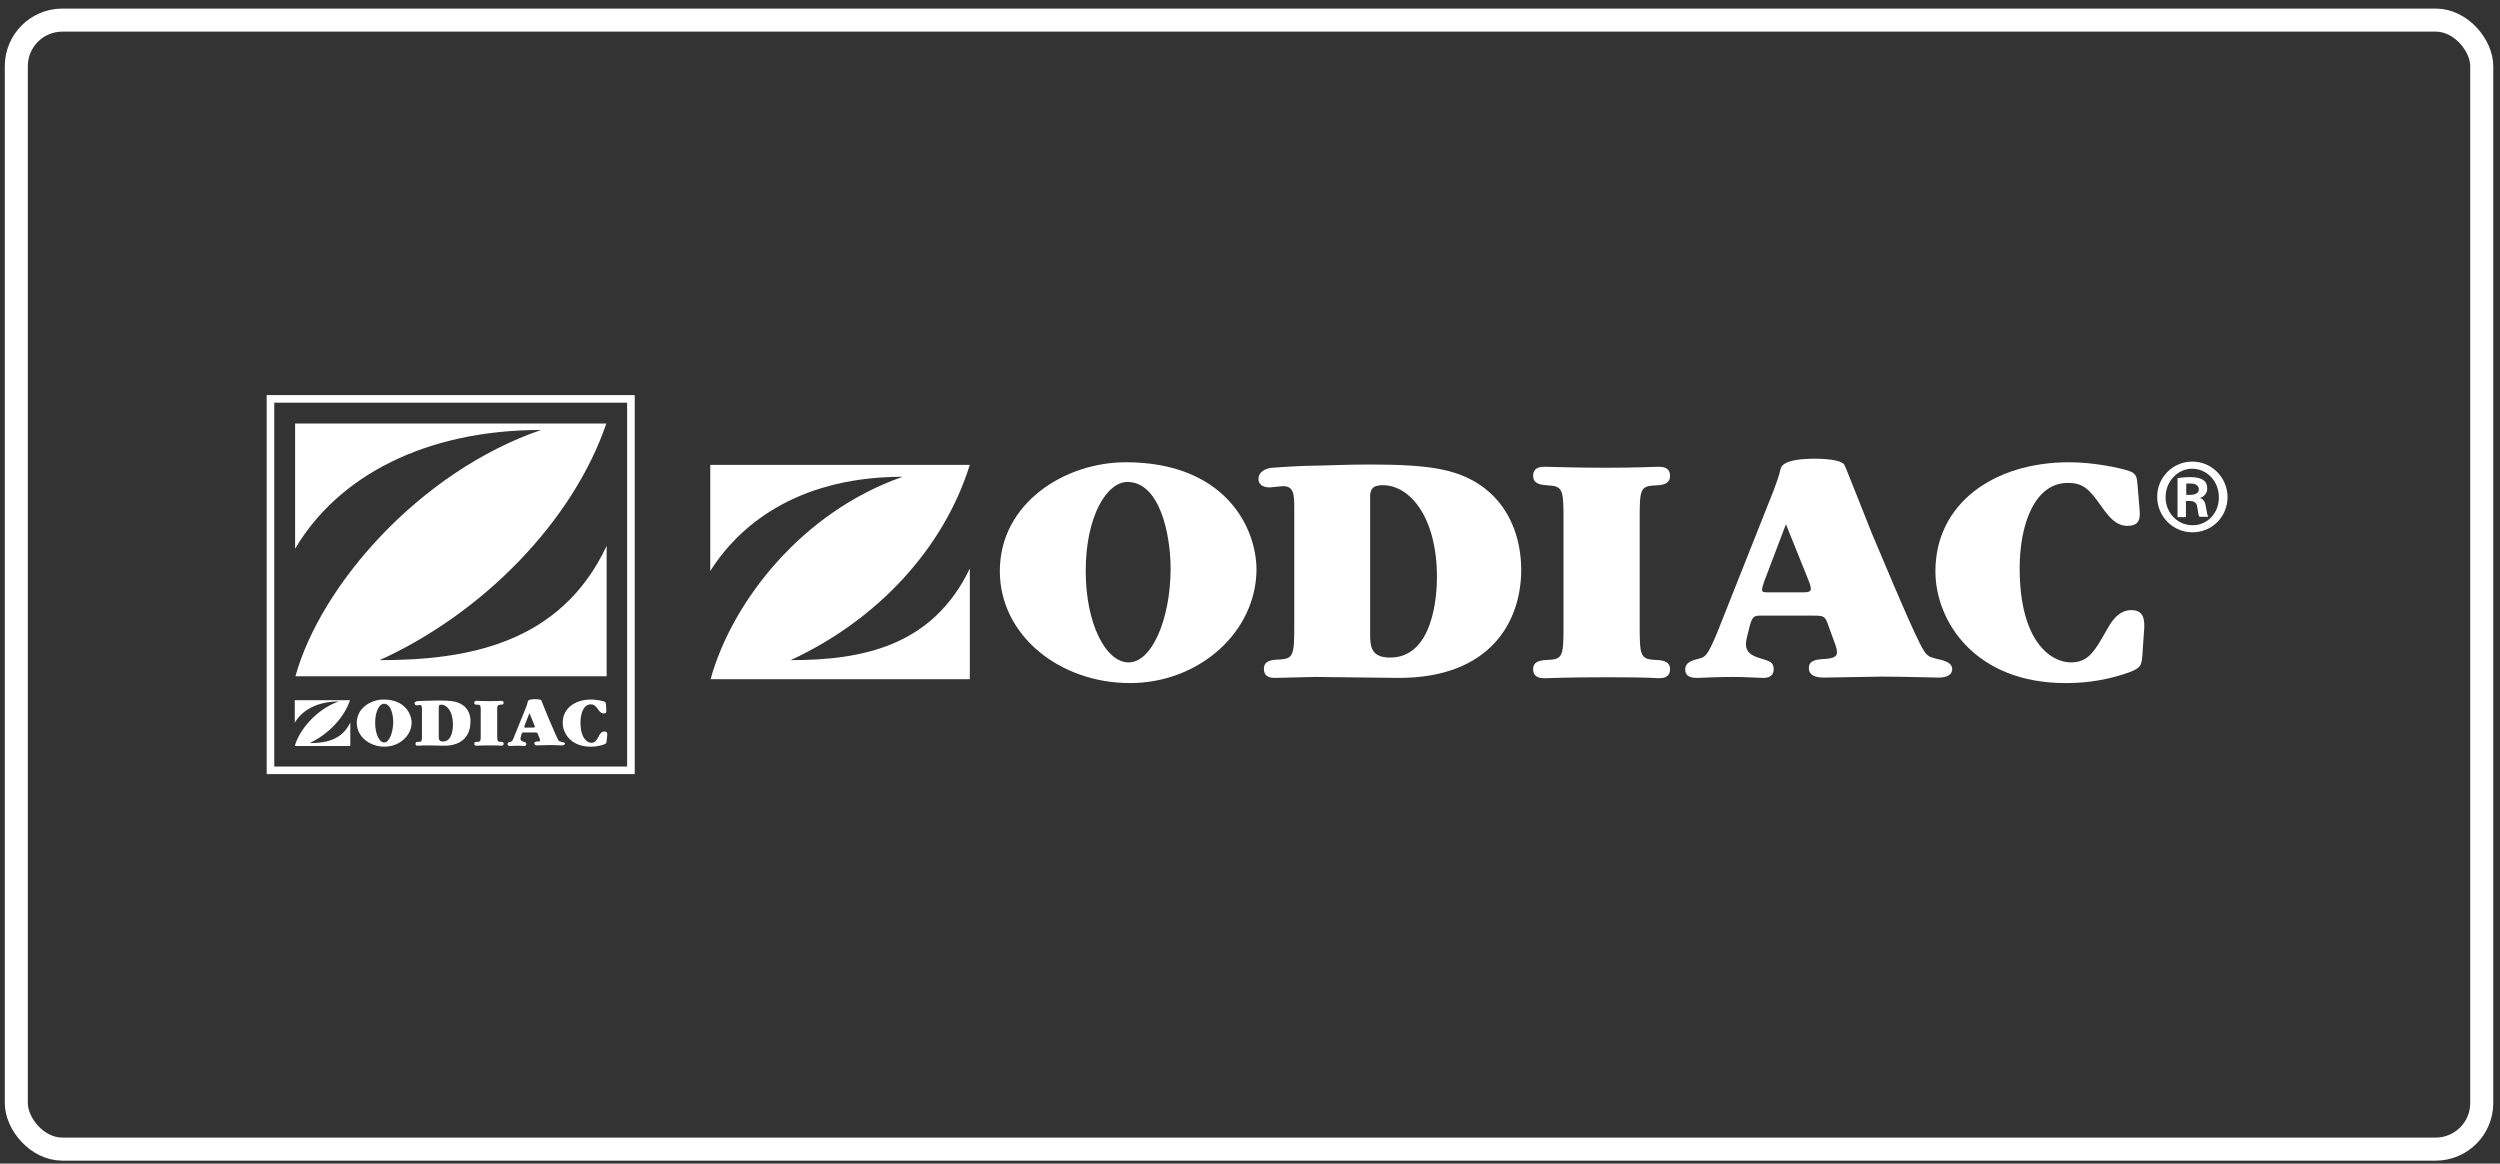 <?xml version="1.0" encoding="UTF-8"?> <svg xmlns="http://www.w3.org/2000/svg" width="217" height="101" viewBox="0 0 217 101" fill="none"><rect x="0" y="0" width="217" height="101" fill="#333333" stroke="none"/> <rect x="1.415" y="1.744" width="214" height="98" rx="4" stroke="white" stroke-width="2"></rect> <path d="M68.628 57.301C76.138 53.826 81.911 47.633 84.18 40.348H61.651V49.567C64.537 44.999 69.917 41.385 78.352 41.385C69.581 44.439 63.528 52.257 61.679 58.954H84.18V49.343C80.958 56.068 74.905 57.301 68.628 57.301Z" fill="white"></path> <path d="M128.286 41.973C126.353 40.768 124.167 40.32 118.983 40.32C116.742 40.32 115.452 40.404 113.519 40.432C112.174 40.46 110.577 40.6 110.437 40.6C110.241 40.6 109.232 40.768 109.232 41.581C109.232 41.889 109.428 42.309 110.212 42.309C110.352 42.309 111.193 42.197 111.361 42.197C112.342 42.197 112.342 42.982 112.342 44.215V54.191C112.342 56.797 112.314 57.189 111.053 57.245C110.437 57.273 109.708 57.301 109.708 58.057C109.708 58.842 110.408 58.842 110.689 58.842C111.193 58.842 113.603 58.758 114.136 58.758C115.173 58.758 120.272 58.842 121.421 58.842C129.351 58.842 132.041 53.966 132.041 49.455C132.041 46.905 131.145 43.794 128.286 41.973ZM120.665 57.077C118.983 57.077 118.928 56.096 118.928 54.975V43.262C118.899 42.505 119.095 42.113 120.02 42.113C122.402 42.113 124.728 44.915 124.728 50.099C124.728 51.752 124.392 57.077 120.665 57.077Z" fill="white"></path> <path d="M97.714 40.124C92.446 40.124 86.786 43.654 86.786 49.567C86.786 55.171 91.998 59.291 98.079 59.291C104.131 59.291 109.063 54.807 109.063 49.399C109.035 45.644 106.205 40.124 97.714 40.124ZM97.967 57.497C95.978 57.497 94.24 54.135 94.24 49.567C94.24 44.719 96.118 41.833 97.855 41.833C100.657 41.833 101.61 46.344 101.61 49.399C101.582 53.826 99.956 57.497 97.967 57.497Z" fill="white"></path> <path d="M143.586 42.141C144.203 42.113 144.959 42.085 144.959 41.3C144.959 40.516 144.259 40.516 143.922 40.516C143.502 40.516 142.269 40.6 139.355 40.6C136.609 40.6 134.619 40.516 134.115 40.516C133.779 40.516 133.078 40.516 133.078 41.3C133.078 42.057 133.806 42.085 134.451 42.141C135.684 42.197 135.712 42.617 135.712 45.167V54.246C135.712 56.824 135.684 57.217 134.451 57.273C133.835 57.301 133.078 57.329 133.078 58.085C133.078 58.87 133.806 58.87 134.115 58.87C134.703 58.87 135.6 58.786 139.579 58.786C143.334 58.786 143.754 58.87 143.922 58.87C144.259 58.87 144.959 58.87 144.959 58.085C144.959 57.357 144.259 57.301 143.586 57.273C142.353 57.217 142.325 56.796 142.325 54.246V45.111C142.325 42.561 142.353 42.197 143.586 42.141Z" fill="white"></path> <path d="M185.002 52.958C183.798 52.958 183.209 54.078 182.789 54.807C181.836 56.488 181.276 57.497 179.762 57.497C178.025 57.497 175.307 55.704 175.307 49.315C175.307 45.476 176.624 41.917 179.482 41.917C180.828 41.917 181.332 42.45 182.369 43.907C183.041 44.859 183.658 45.644 184.666 45.644C185.731 45.644 185.731 44.943 185.731 44.579C185.731 44.523 185.731 44.355 185.703 44.075L185.535 42.029C185.479 41.441 185.451 41.104 184.806 40.88C183.966 40.6 181.724 40.124 179.595 40.124C173.093 40.124 167.994 43.682 167.994 49.595C167.994 53.91 171.412 59.291 179.286 59.291C180.183 59.291 182.313 59.263 184.863 58.338C185.675 58.002 185.899 57.889 185.956 56.909L186.124 54.443C186.124 53.854 186.124 52.958 185.002 52.958Z" fill="white"></path> <path d="M168.582 57.301C167.629 57.076 167.489 57.048 167.208 56.768C166.704 56.292 165.191 52.733 162.473 46.288C162.137 45.475 160.259 40.656 160.091 40.347C159.811 39.871 158.129 39.815 157.597 39.815C156.644 39.815 154.683 39.871 154.543 40.74C154.459 41.216 154.122 42.113 153.954 42.561L149.05 54.919C148.21 56.936 148.013 57.02 147.509 57.16C146.837 57.329 146.276 57.497 146.276 58.113C146.276 58.842 147.033 58.842 147.341 58.842C147.79 58.842 148.854 58.758 150.423 58.758C151.432 58.758 152.721 58.842 153.03 58.842C153.254 58.842 153.954 58.842 153.954 58.085C153.954 57.469 153.59 57.385 152.861 57.16C152.049 56.936 151.545 56.628 151.545 55.9C151.545 55.787 151.572 55.563 151.628 55.339L151.908 54.218C152.133 53.434 152.329 53.434 152.945 53.434H157.205C158.242 53.434 158.382 53.434 158.634 54.106L159.335 56.04C159.447 56.376 159.447 56.544 159.447 56.656C159.447 57.105 158.83 57.16 158.466 57.188C157.625 57.245 157.009 57.301 157.009 58.001C157.009 58.814 158.045 58.814 158.354 58.814C159.138 58.814 162.613 58.73 163.313 58.73C165.331 58.73 167.573 58.814 168.301 58.814C168.722 58.814 169.45 58.702 169.45 58.085C169.45 57.525 168.806 57.385 168.582 57.301ZM156.588 51.416H153.394C153.001 51.416 152.945 51.332 152.945 51.192C152.945 51.08 153.001 50.828 153.114 50.519L155.019 45.503L156.981 50.379C157.149 50.8 157.177 50.968 157.177 51.108C157.205 51.304 157.009 51.416 156.588 51.416Z" fill="white"></path> <path d="M190.943 43.234C191.307 43.122 191.588 42.814 191.588 42.421C191.588 42.057 191.475 41.833 191.279 41.693C191.055 41.525 190.691 41.413 190.103 41.413C189.598 41.413 189.289 41.469 189.01 41.497V44.887H189.738V43.486H190.074C190.439 43.486 190.663 43.626 190.719 43.991C190.775 44.439 190.831 44.747 190.915 44.859H191.672C191.615 44.747 191.559 44.551 191.475 44.019C191.419 43.57 191.251 43.29 190.943 43.234ZM190.103 42.954H189.766V41.973C189.85 41.973 189.99 41.973 190.159 41.973C190.635 41.973 190.859 42.197 190.859 42.477C190.859 42.814 190.522 42.954 190.103 42.954Z" fill="white"></path> <path d="M190.298 40.067C188.589 40.067 187.244 41.441 187.244 43.122C187.244 44.831 188.617 46.204 190.298 46.204C192.008 46.204 193.353 44.859 193.353 43.122C193.325 41.441 191.98 40.067 190.298 40.067ZM190.298 45.588C189.009 45.588 187.972 44.523 187.972 43.15C187.972 41.805 189.009 40.684 190.271 40.684C191.56 40.684 192.597 41.777 192.597 43.15C192.624 44.523 191.587 45.616 190.298 45.588Z" fill="white"></path> <path d="M23.477 66.864V34.624H54.764V66.864H23.477Z" stroke="white" stroke-width="0.658"></path> <path d="M26.875 64.502C28.473 63.746 29.874 62.317 30.378 60.776H25.586V62.737C26.231 61.616 27.576 60.888 29.397 60.888C27.52 61.532 25.979 63.326 25.586 64.755H30.406V62.709C29.678 64.25 28.248 64.502 26.875 64.502Z" fill="white"></path> <path d="M33.293 60.72C32.172 60.72 30.967 61.476 30.967 62.737C30.967 63.942 32.088 64.811 33.377 64.811C34.666 64.811 35.73 63.858 35.73 62.709C35.703 61.925 35.114 60.72 33.293 60.72ZM33.349 64.447C32.928 64.447 32.564 63.718 32.564 62.737C32.564 61.701 32.956 61.084 33.321 61.084C33.937 61.084 34.133 62.037 34.133 62.709C34.105 63.662 33.769 64.447 33.349 64.447Z" fill="white"></path> <path d="M40.073 61.14C39.653 60.888 39.176 60.803 38.084 60.803C37.607 60.803 37.327 60.831 36.907 60.831C36.627 60.831 36.262 60.859 36.234 60.859C36.206 60.859 35.982 60.888 35.982 61.056C35.982 61.112 36.038 61.224 36.178 61.224C36.206 61.224 36.402 61.196 36.43 61.196C36.627 61.196 36.627 61.364 36.627 61.616V63.746C36.627 64.306 36.627 64.39 36.346 64.39C36.206 64.39 36.066 64.39 36.066 64.558C36.066 64.727 36.206 64.727 36.262 64.727C36.374 64.727 36.879 64.698 36.991 64.698C37.215 64.698 38.308 64.727 38.56 64.727C40.269 64.727 40.83 63.69 40.83 62.709C40.886 62.176 40.69 61.504 40.073 61.14ZM38.448 64.362C38.084 64.362 38.084 64.138 38.084 63.914V61.42C38.084 61.252 38.112 61.168 38.308 61.168C38.812 61.168 39.317 61.784 39.317 62.877C39.317 63.213 39.261 64.362 38.448 64.362Z" fill="white"></path> <path d="M43.436 61.168C43.576 61.168 43.716 61.168 43.716 60.999C43.716 60.831 43.576 60.831 43.492 60.831C43.408 60.831 43.128 60.859 42.511 60.859C41.923 60.859 41.502 60.831 41.39 60.831C41.334 60.831 41.166 60.831 41.166 60.999C41.166 61.168 41.306 61.168 41.446 61.168C41.727 61.168 41.727 61.252 41.727 61.812V63.746C41.727 64.306 41.727 64.39 41.446 64.39C41.306 64.39 41.166 64.39 41.166 64.558C41.166 64.726 41.306 64.726 41.39 64.726C41.53 64.726 41.698 64.698 42.567 64.698C43.38 64.698 43.464 64.726 43.492 64.726C43.548 64.726 43.716 64.726 43.716 64.558C43.716 64.39 43.576 64.39 43.436 64.39C43.184 64.39 43.156 64.306 43.156 63.746V61.812C43.156 61.252 43.156 61.196 43.436 61.168Z" fill="white"></path> <path d="M48.816 64.418C48.62 64.362 48.592 64.362 48.508 64.306C48.396 64.194 48.088 63.437 47.499 62.064C47.415 61.896 47.023 60.859 46.995 60.803C46.939 60.691 46.575 60.691 46.463 60.691C46.266 60.691 45.846 60.691 45.818 60.887C45.79 60.999 45.734 61.196 45.706 61.28L44.641 63.914C44.473 64.362 44.417 64.362 44.305 64.39C44.165 64.418 44.053 64.446 44.053 64.586C44.053 64.754 44.221 64.754 44.277 64.754C44.361 64.754 44.613 64.726 44.921 64.726C45.145 64.726 45.426 64.754 45.482 64.754C45.538 64.754 45.678 64.754 45.678 64.586C45.678 64.446 45.594 64.418 45.454 64.39C45.286 64.334 45.174 64.278 45.174 64.11C45.174 64.082 45.174 64.054 45.202 63.998L45.258 63.746C45.314 63.578 45.342 63.578 45.482 63.578H46.379C46.603 63.578 46.631 63.578 46.687 63.718L46.855 64.138C46.883 64.194 46.883 64.25 46.883 64.25C46.883 64.362 46.743 64.362 46.687 64.362C46.519 64.362 46.379 64.39 46.379 64.53C46.379 64.698 46.603 64.698 46.659 64.698C46.827 64.698 47.555 64.67 47.724 64.67C48.144 64.67 48.62 64.698 48.788 64.698C48.872 64.698 49.041 64.67 49.041 64.53C49.013 64.446 48.872 64.418 48.816 64.418ZM46.266 63.157H45.594C45.51 63.157 45.51 63.129 45.51 63.101C45.51 63.073 45.51 63.017 45.538 62.961L45.958 61.896L46.379 62.933C46.407 63.017 46.435 63.045 46.435 63.101C46.407 63.129 46.35 63.157 46.266 63.157Z" fill="white"></path> <path d="M52.459 63.494C52.207 63.494 52.067 63.718 51.983 63.886C51.786 64.251 51.646 64.475 51.338 64.475C50.974 64.475 50.385 64.082 50.385 62.709C50.385 61.897 50.666 61.14 51.282 61.14C51.562 61.14 51.674 61.252 51.899 61.56C52.039 61.757 52.179 61.925 52.403 61.925C52.627 61.925 52.627 61.785 52.627 61.701V61.589L52.599 61.14C52.571 61 52.571 60.944 52.431 60.888C52.263 60.832 51.786 60.72 51.31 60.72C49.909 60.72 48.844 61.476 48.844 62.737C48.844 63.662 49.573 64.811 51.254 64.811C51.45 64.811 51.899 64.811 52.431 64.615C52.599 64.531 52.655 64.531 52.655 64.307L52.711 63.774C52.711 63.662 52.711 63.494 52.459 63.494Z" fill="white"></path> <path d="M46.967 37.321C36.431 40.936 27.828 50.8 25.643 58.702H52.656V47.381C48.649 55.928 40.494 57.301 32.956 57.301C41.952 53.21 49.742 45.224 52.628 36.761H25.615V47.633C29.314 41.356 36.88 37.321 46.967 37.321Z" fill="white"></path> </svg> 